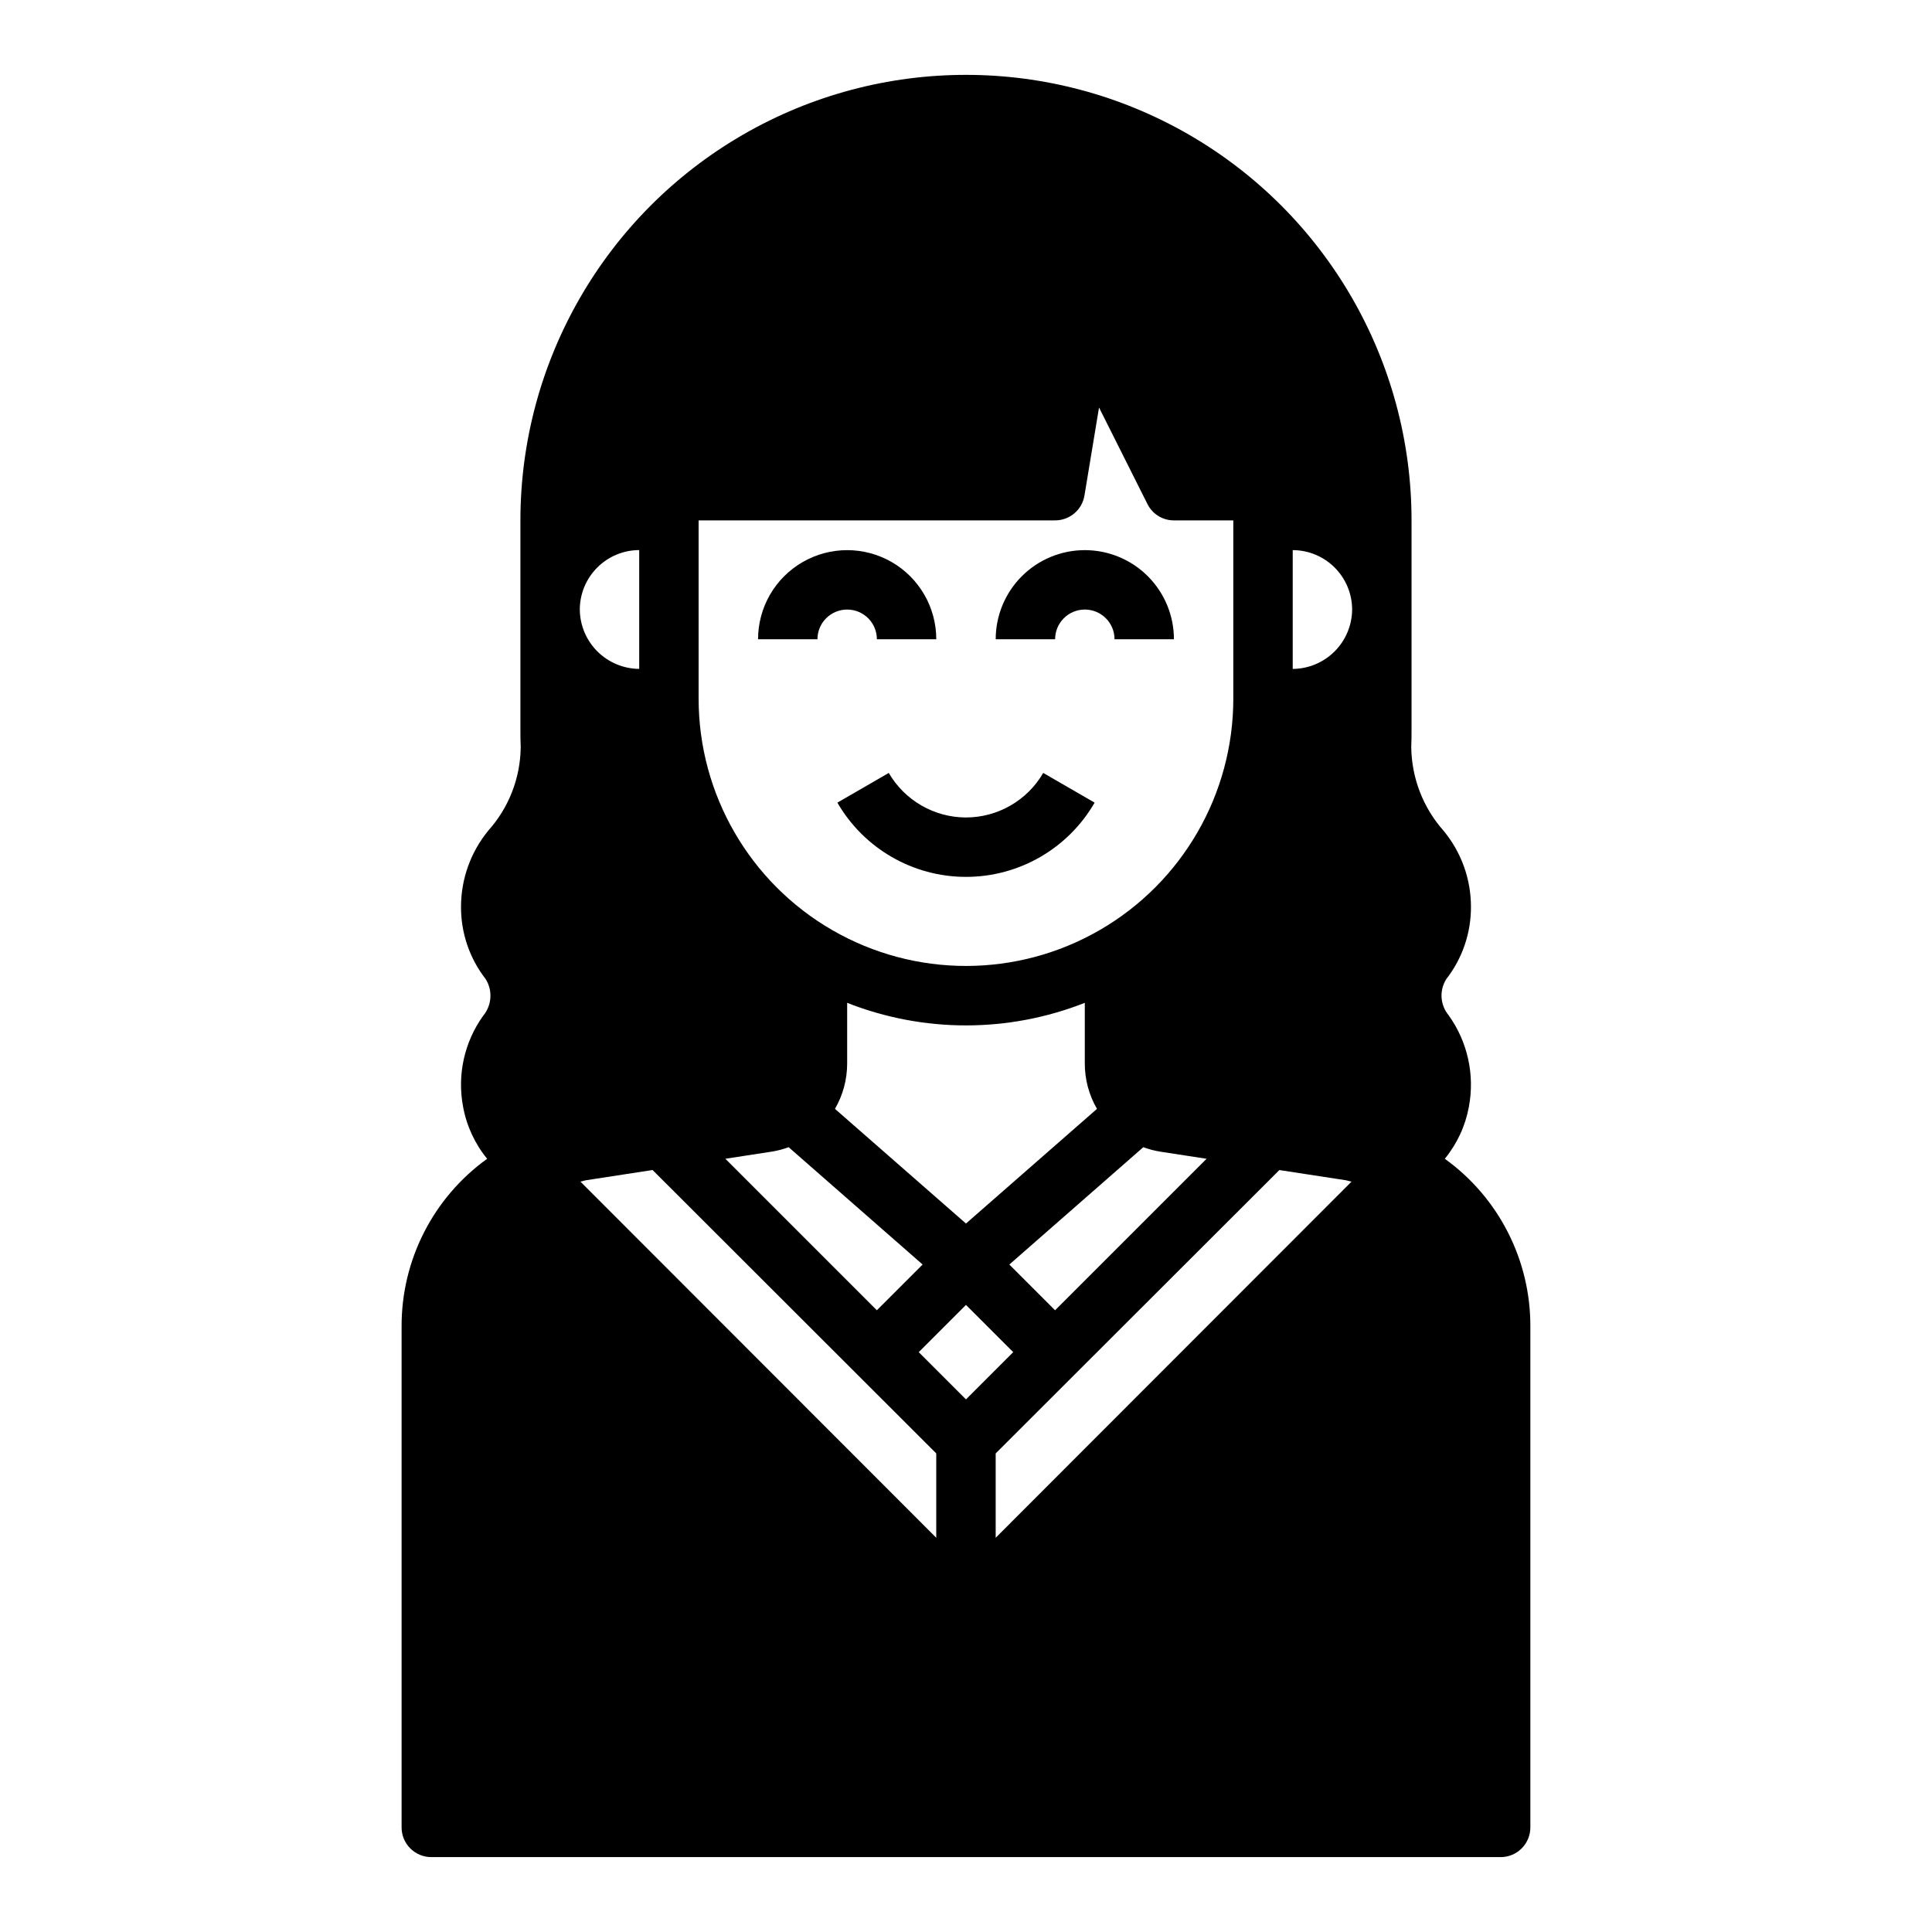 <?xml version="1.0" encoding="UTF-8"?>
<!-- Uploaded to: SVG Repo, www.svgrepo.com, Generator: SVG Repo Mixer Tools -->
<svg fill="#000000" width="800px" height="800px" version="1.1" viewBox="144 144 512 512" xmlns="http://www.w3.org/2000/svg">
 <g>
  <path d="m376.38 313.41h15.742c0-8.438-4.5-16.234-11.805-20.453-7.309-4.219-16.312-4.219-23.617 0-7.309 4.219-11.809 12.016-11.809 20.453h15.742c0-4.348 3.527-7.871 7.875-7.871 4.348 0 7.871 3.523 7.871 7.871z"/>
  <path d="m431.49 289.79c-6.266 0-12.273 2.488-16.699 6.918-4.43 4.43-6.918 10.438-6.918 16.699h15.742c0-4.348 3.527-7.871 7.875-7.871 4.348 0 7.871 3.523 7.871 7.871h15.742c0-6.262-2.488-12.27-6.914-16.699-4.43-4.43-10.438-6.918-16.699-6.918z"/>
  <path d="m400 360.64c-8.438-0.016-16.23-4.512-20.469-11.805l-13.617 7.871c7.031 12.176 20.023 19.676 34.086 19.676 14.059 0 27.055-7.5 34.086-19.676l-13.617-7.871h-0.004c-4.238 7.293-12.031 11.789-20.465 11.805z"/>
  <path d="m526.89 451.09c3.258-3.981 5.453-8.719 6.379-13.777 1.598-8.473-0.336-17.234-5.356-24.246-2.273-2.723-2.527-6.606-0.629-9.605 4.273-5.484 6.574-12.25 6.535-19.207-0.012-7.328-2.57-14.426-7.242-20.074-5.441-6.125-8.488-14.008-8.582-22.199 0.078-1.652 0.078-3.227 0.078-4.961v-55.102c0-42.188-22.504-81.168-59.039-102.26-36.535-21.09-81.547-21.09-118.08 0-36.531 21.094-59.039 60.074-59.039 102.26v55.105c0 1.73 0 3.305 0.078 4.961v-0.004c-0.078 8.172-3.129 16.035-8.578 22.121-4.664 5.684-7.223 12.801-7.242 20.152-0.043 6.957 2.258 13.723 6.531 19.207 1.898 3.027 1.645 6.93-0.629 9.684-5.027 6.981-6.961 15.719-5.352 24.168 0.922 5.059 3.117 9.797 6.375 13.777-14.316 10.309-22.766 26.91-22.672 44.555v132.64c0 2.086 0.828 4.09 2.305 5.566 1.477 1.473 3.481 2.305 5.566 2.305h283.39c2.086 0 4.09-0.832 5.566-2.305 1.477-1.477 2.305-3.481 2.305-5.566v-132.64c0.094-17.645-8.352-34.246-22.672-44.555zm-92.18-13.227-34.715 30.387-34.715-30.387h-0.004c2.121-3.66 3.234-7.816 3.231-12.043v-16.059c20.234 7.977 42.742 7.977 62.977 0v16.059c-0.008 4.227 1.105 8.383 3.227 12.043zm12.281 10.156c1.453 0.539 2.953 0.934 4.484 1.18l12.281 1.891-40.148 40.145-12.121-12.121zm-58.488 31.094-12.125 12.121-40.148-40.148 12.281-1.891v0.004c1.531-0.246 3.035-0.641 4.488-1.18zm11.492 10.703 12.516 12.52-12.516 12.516-12.52-12.516zm86.59-200.03c4.172 0.012 8.172 1.676 11.121 4.625 2.949 2.949 4.613 6.949 4.625 11.121-0.031 4.164-1.699 8.152-4.648 11.098-2.945 2.945-6.93 4.613-11.098 4.644zm13.855 166.96c0.629 0.078 1.18 0.316 1.73 0.395l-94.305 94.387v-22.355l75.18-75.098zm-171.3-174.84h94.465c3.871 0.012 7.176-2.793 7.793-6.613l3.856-23.301 12.832 25.586h0.004c1.316 2.66 4.035 4.34 7.004 4.328h15.742v47.23h0.004c0 25.312-13.504 48.703-35.426 61.359-21.918 12.656-48.926 12.656-70.848 0s-35.426-36.047-35.426-61.359zm-12.199 172.16 75.176 75.102v22.355l-94.305-94.387c0.551-0.078 1.102-0.316 1.73-0.395zm-3.543-164.29v31.488c-4.168-0.031-8.152-1.699-11.098-4.644-2.945-2.945-4.617-6.934-4.644-11.098 0.012-4.172 1.672-8.172 4.625-11.121 2.949-2.949 6.945-4.613 11.117-4.625z"/>
 </g>
</svg>